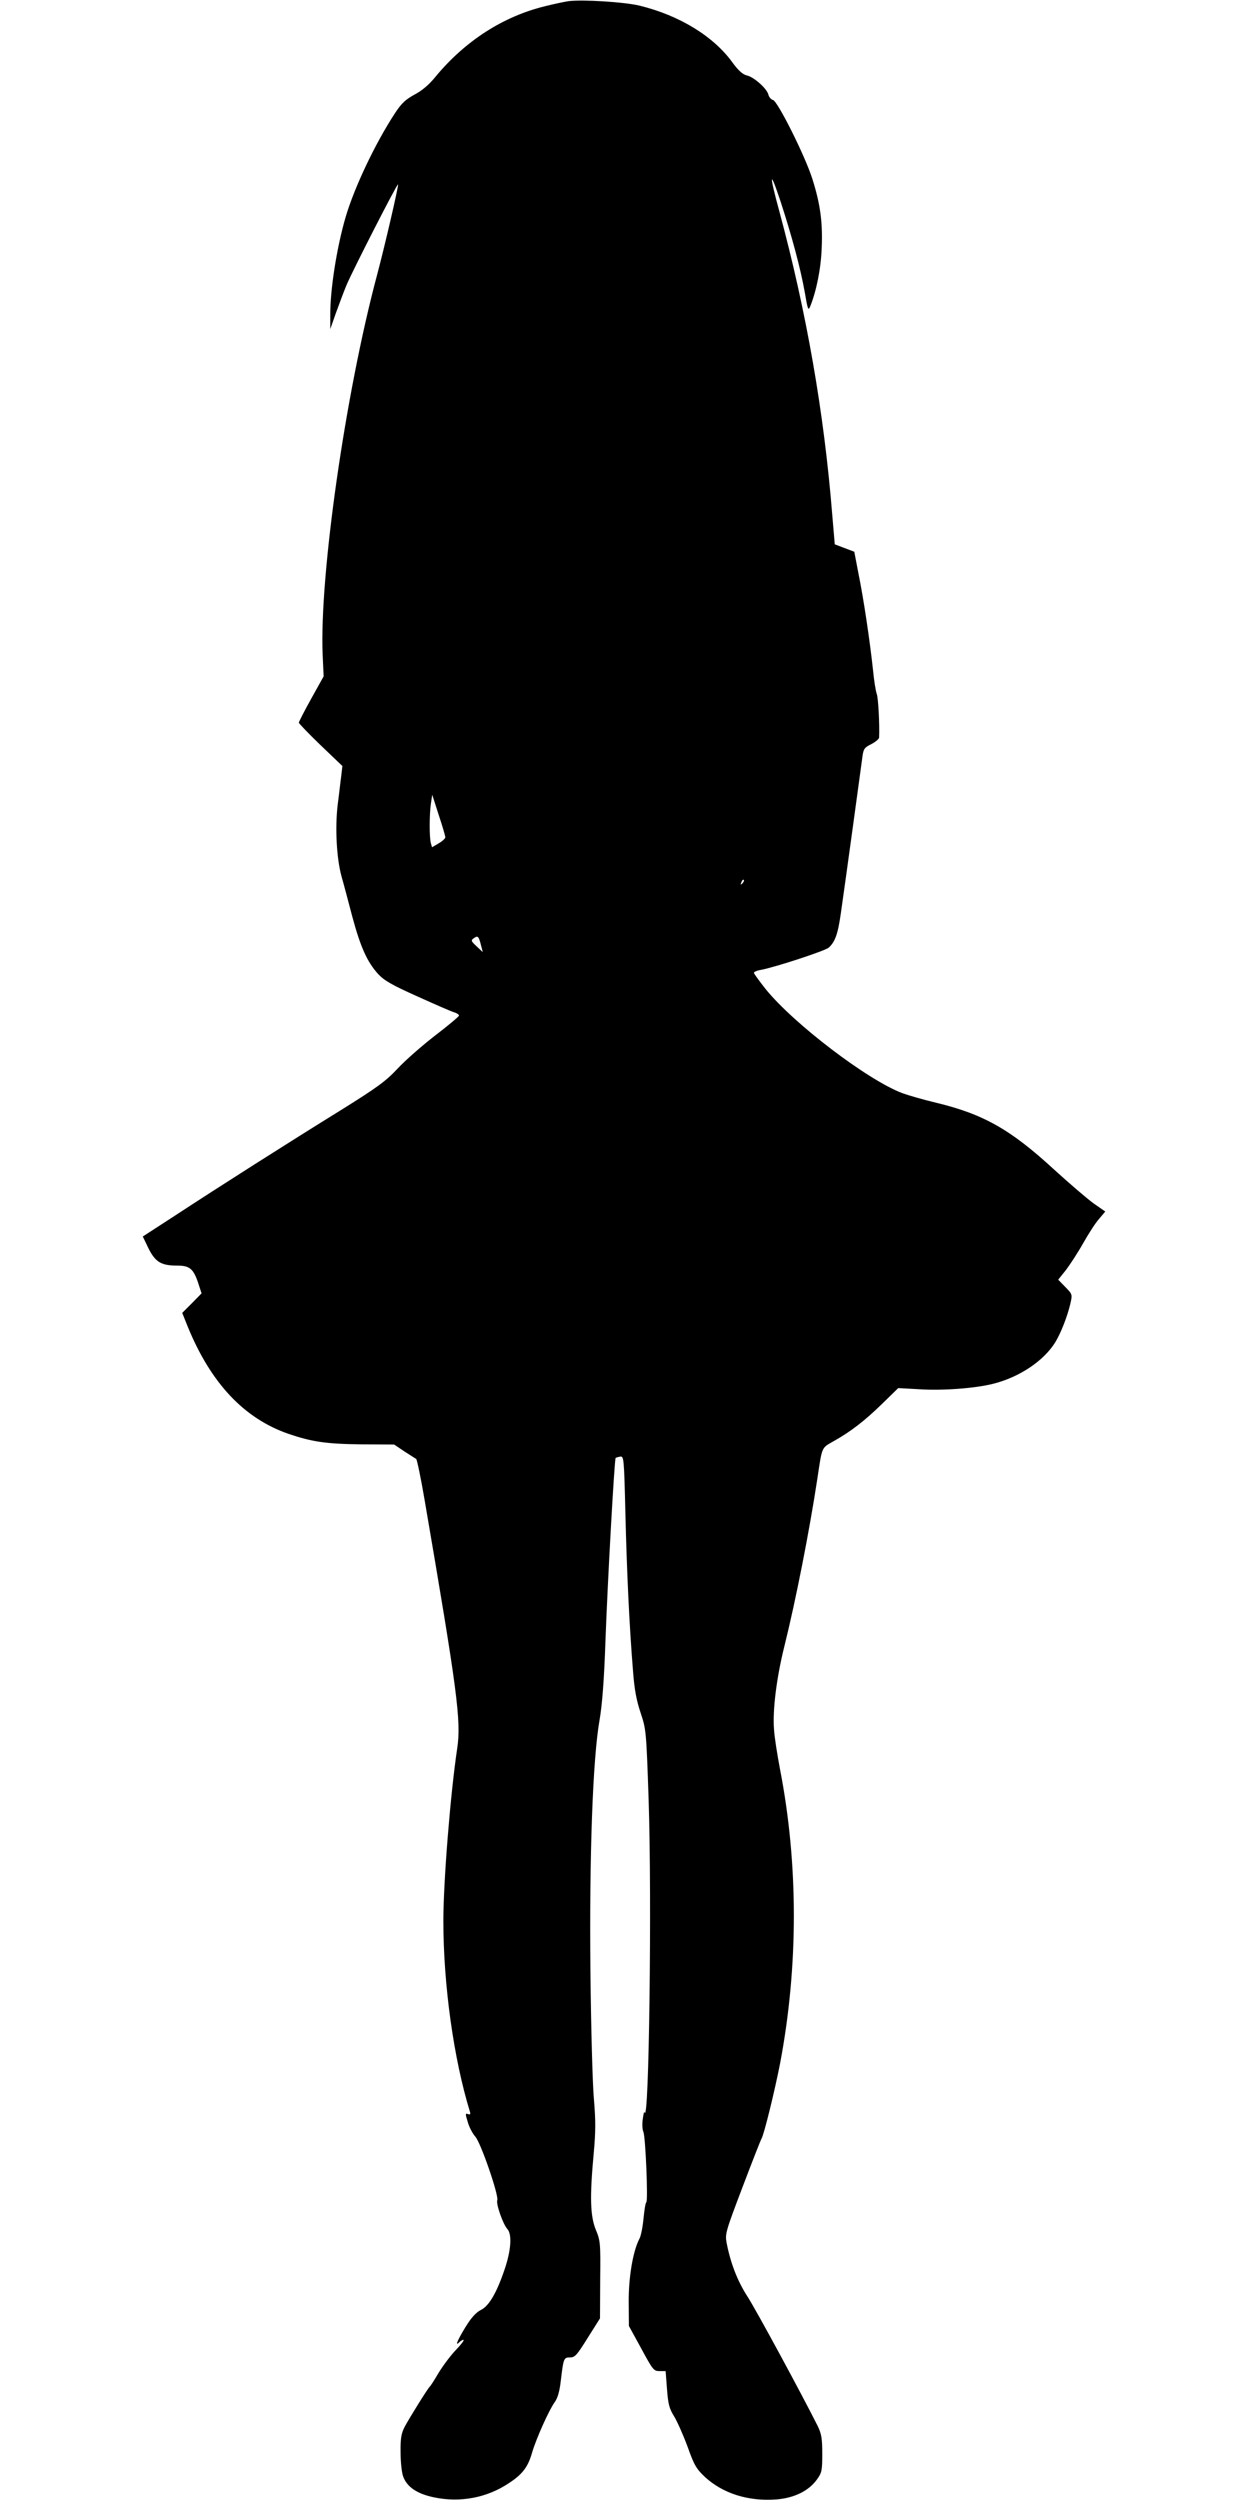 <?xml version="1.0" standalone="no"?>
<!DOCTYPE svg PUBLIC "-//W3C//DTD SVG 20010904//EN"
 "http://www.w3.org/TR/2001/REC-SVG-20010904/DTD/svg10.dtd">
<svg version="1.0" xmlns="http://www.w3.org/2000/svg"
 width="640pt" height="1280pt" viewBox="0 0 640 1280"
 preserveAspectRatio="xMidYMid meet">
<g transform="translate(0,1280) scale(0.1,-0.1)"
fill="#000000" stroke="none">
<path d="M2910 12794 c-19 -3 -73 -14 -120 -26 -213 -52 -406 -176 -557 -357
-35 -44 -72 -75 -110 -95 -46 -25 -67 -44 -101 -96 -99 -151 -206 -375 -252
-530 -46 -157 -80 -374 -79 -505 l0 -70 28 80 c16 44 40 109 55 145 33 78 259
520 264 516 4 -5 -68 -316 -108 -466 -162 -607 -295 -1538 -278 -1943 l5 -110
-64 -115 c-35 -63 -63 -118 -63 -122 0 -4 50 -56 111 -115 l112 -107 -6 -52
c-4 -28 -11 -94 -18 -146 -14 -117 -6 -272 19 -365 11 -38 36 -133 56 -209 42
-156 76 -231 132 -293 32 -34 70 -56 204 -116 91 -41 175 -78 188 -81 12 -4
22 -11 22 -16 0 -4 -54 -50 -121 -101 -66 -51 -153 -127 -192 -169 -62 -66
-103 -96 -287 -211 -278 -172 -633 -398 -848 -539 l-171 -111 18 -37 c42 -93
70 -112 161 -112 61 0 81 -17 105 -90 l17 -52 -49 -50 -50 -50 28 -70 c118
-289 288 -470 515 -549 120 -41 194 -52 370 -54 l172 -1 52 -35 c29 -19 57
-36 61 -39 4 -3 24 -98 43 -210 167 -975 188 -1130 167 -1271 -35 -233 -71
-683 -71 -884 0 -328 53 -707 136 -977 4 -13 1 -16 -10 -12 -14 5 -14 1 -1
-41 7 -26 25 -59 38 -74 28 -29 122 -303 113 -326 -7 -19 29 -123 52 -148 24
-27 19 -108 -14 -205 -40 -119 -80 -189 -122 -209 -25 -13 -49 -39 -79 -88
-42 -69 -55 -101 -31 -77 7 7 16 12 21 12 6 0 -12 -24 -39 -52 -28 -29 -67
-82 -89 -118 -21 -36 -41 -67 -45 -70 -10 -9 -106 -163 -129 -207 -17 -34 -21
-59 -20 -130 0 -48 6 -104 13 -122 19 -54 71 -89 156 -107 135 -29 273 -3 385
72 71 46 99 84 120 159 21 70 84 212 115 256 15 20 25 55 31 107 14 118 15
122 48 122 25 0 35 12 90 100 l63 100 1 197 c2 189 1 201 -23 258 -28 71 -31
165 -10 392 10 109 10 166 1 273 -7 74 -15 369 -18 655 -6 596 12 1094 47
1290 13 76 23 200 30 405 11 306 46 929 52 935 1 2 12 5 23 7 19 3 20 -4 27
-287 7 -296 20 -578 39 -810 7 -96 18 -152 39 -215 28 -84 29 -91 41 -445 17
-512 2 -1677 -21 -1600 -2 6 -6 -10 -9 -35 -4 -25 -2 -54 3 -65 11 -22 25
-355 15 -361 -4 -2 -10 -39 -14 -81 -4 -43 -13 -90 -21 -105 -34 -65 -56 -200
-55 -325 l1 -122 63 -115 c59 -109 64 -116 93 -116 l32 0 7 -92 c6 -79 12
-100 36 -139 16 -26 47 -96 69 -155 34 -96 45 -114 89 -156 93 -85 222 -126
367 -115 89 7 164 43 206 101 26 36 28 46 28 133 0 78 -4 101 -23 141 -79 158
-318 600 -362 667 -50 78 -85 169 -105 273 -8 45 -4 58 81 282 49 129 93 242
98 250 14 25 68 247 95 385 94 496 94 1020 0 1505 -14 74 -29 167 -31 205 -8
98 13 266 53 426 59 238 128 589 169 859 25 166 20 155 83 191 86 48 159 104
249 192 l82 80 108 -6 c120 -8 287 5 378 28 135 34 258 117 317 211 29 47 62
131 78 198 11 49 11 49 -26 87 l-36 37 40 50 c21 28 61 89 88 137 27 48 63
104 81 124 l32 38 -59 41 c-32 23 -123 101 -202 173 -225 207 -363 285 -609
344 -63 15 -139 37 -169 48 -178 67 -557 356 -700 533 -33 42 -60 79 -60 83 0
5 16 12 35 15 75 14 330 98 348 114 33 30 47 70 62 175 25 173 105 760 111
805 5 37 10 45 45 62 21 11 39 26 40 33 3 63 -4 204 -12 224 -5 13 -14 68 -19
121 -16 149 -48 365 -74 492 l-22 115 -50 19 -50 19 -13 153 c-42 523 -132
1037 -270 1549 -54 197 -51 224 5 55 59 -181 102 -342 124 -464 16 -94 18 -99
29 -73 31 78 54 190 58 295 6 132 -7 228 -48 357 -38 119 -177 396 -201 403
-10 2 -21 15 -24 28 -8 31 -74 90 -111 98 -20 5 -42 24 -72 65 -97 135 -272
242 -476 292 -79 19 -289 32 -365 23z m-630 -4281 c0 -6 -15 -20 -34 -31 l-34
-20 -6 21 c-8 29 -8 143 0 201 l7 47 33 -103 c19 -57 34 -108 34 -115z m1521
-236 c-10 -9 -11 -8 -5 6 3 10 9 15 12 12 3 -3 0 -11 -7 -18z m-1337 -322 l8
-30 -32 30 c-29 27 -30 31 -13 42 20 15 25 8 37 -42z"/>
</g>
</svg>